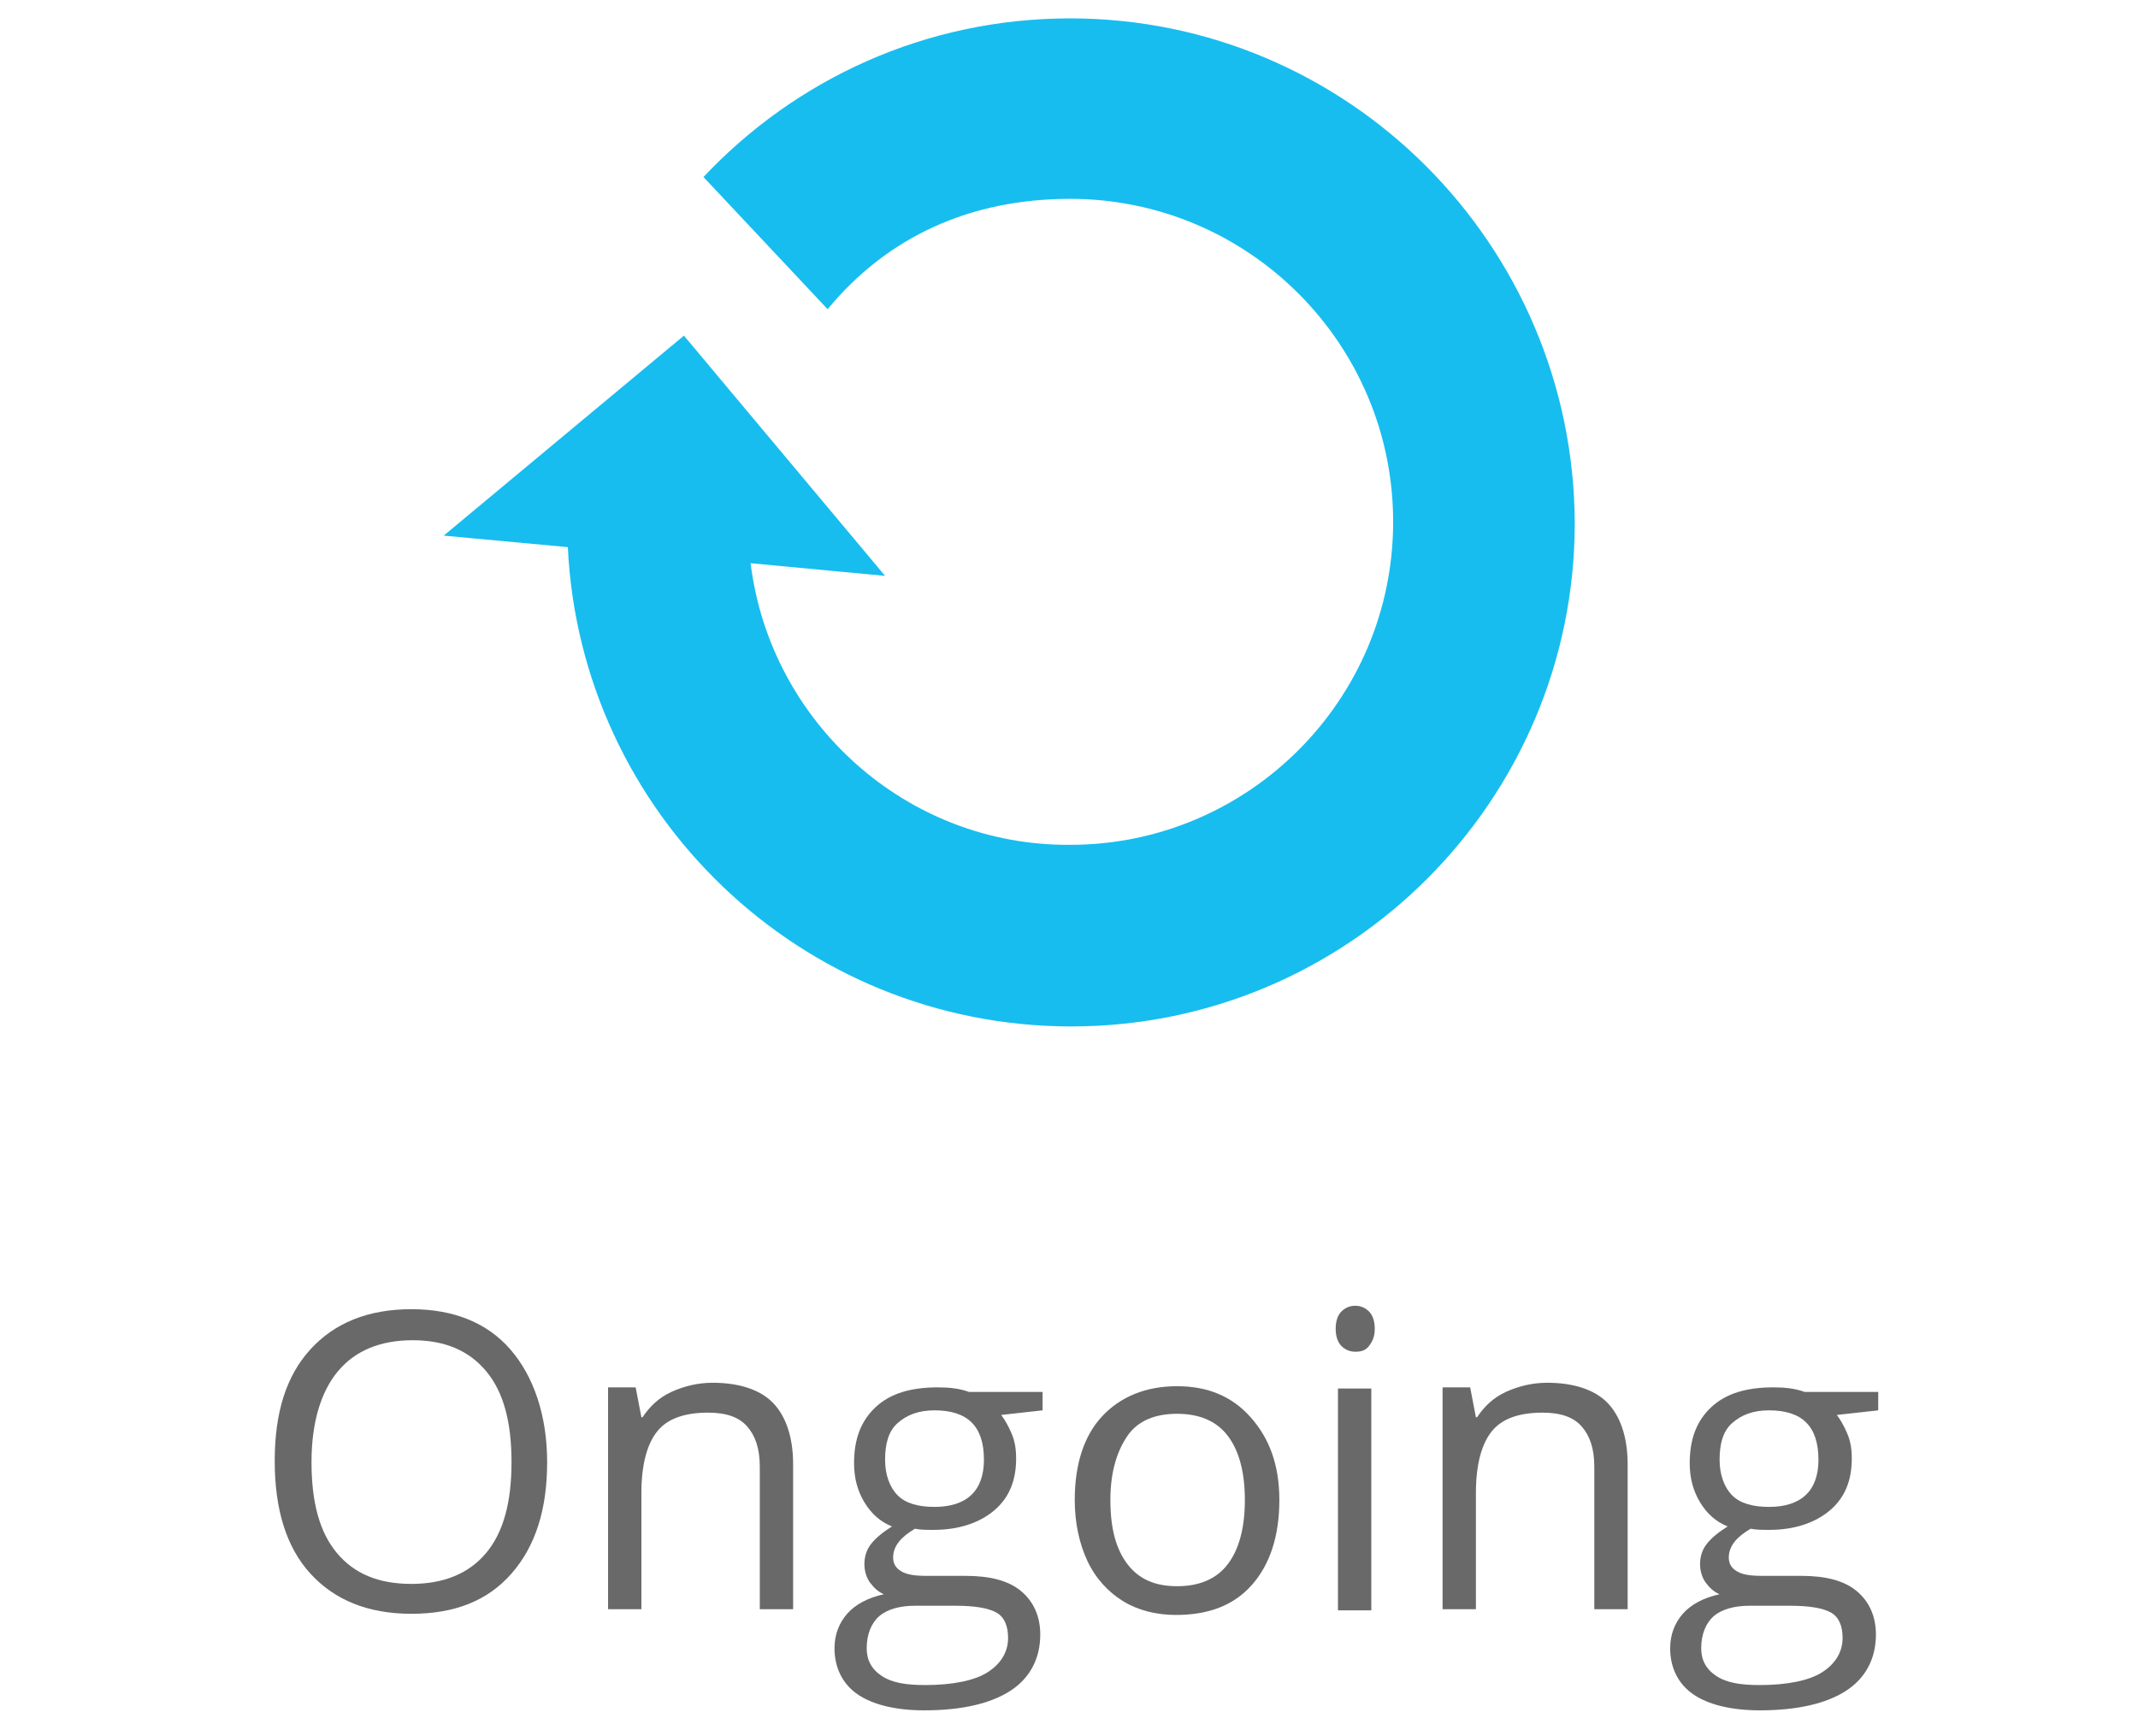 <?xml version="1.0" encoding="utf-8"?>
<!-- Generator: Adobe Illustrator 21.0.2, SVG Export Plug-In . SVG Version: 6.00 Build 0)  -->
<!DOCTYPE svg PUBLIC "-//W3C//DTD SVG 1.1//EN" "http://www.w3.org/Graphics/SVG/1.1/DTD/svg11.dtd">
<svg version="1.1" id="Layer_1" xmlns="http://www.w3.org/2000/svg" xmlns:xlink="http://www.w3.org/1999/xlink" x="0px" y="0px"
	 viewBox="0 0 186 151" style="enable-background:new 0 0 186 151;" xml:space="preserve">
<style type="text/css">
	.st0{fill:#17BDEF;}
	.st1{fill:#696969;}
</style>
<path class="st0" d="M93.1,1.6c-12.6,0-23.9,5.3-31.9,13.8L72,26.9c5.2-6.3,12.4-9.6,21.1-9.6c15.5,0,28.1,12.6,28.1,28.1
	c0,15.5-12.6,28.1-28.1,28.1C78.8,73.6,67,62.8,65.3,49l11.7,1.1L59.5,29.2L38.6,46.6l10.8,1c1.1,23.2,20.3,41.7,43.8,41.7
	c24.2,0,43.8-19.7,43.8-43.8C136.9,21.3,117.3,1.6,93.1,1.6z"/>
<g>
	<g>
		<path class="st1" d="M47.6,127.2c0,4.1-1,7.3-3.1,9.7s-5,3.5-8.7,3.5c-3.8,0-6.7-1.2-8.8-3.5s-3.1-5.6-3.1-9.8
			c0-4.2,1-7.4,3.1-9.7s5-3.5,8.8-3.5c3.7,0,6.6,1.2,8.6,3.5S47.6,123.1,47.6,127.2z M27.1,127.2c0,3.5,0.7,6.1,2.2,7.9
			s3.6,2.7,6.5,2.7c2.8,0,5-0.9,6.5-2.7s2.2-4.4,2.2-7.9c0-3.5-0.7-6.1-2.2-7.9s-3.6-2.7-6.4-2.7c-2.8,0-5,0.9-6.5,2.7
			S27.1,123.8,27.1,127.2z"/>
		<path class="st1" d="M66.1,140.1v-12.5c0-1.6-0.4-2.7-1.1-3.5s-1.8-1.2-3.4-1.2c-2,0-3.5,0.5-4.4,1.6s-1.4,2.9-1.4,5.4v10.1h-2.9
			v-19.3h2.4l0.5,2.6h0.1c0.6-0.9,1.4-1.7,2.5-2.2s2.3-0.8,3.6-0.8c2.3,0,4.1,0.6,5.2,1.7s1.8,2.9,1.8,5.4v12.6H66.1z"/>
		<path class="st1" d="M90.7,120.9v1.8l-3.6,0.4c0.3,0.4,0.6,0.9,0.9,1.6s0.4,1.4,0.4,2.2c0,1.9-0.6,3.4-1.9,4.5s-3.1,1.7-5.3,1.7
			c-0.6,0-1.1,0-1.6-0.1c-1.2,0.7-1.9,1.5-1.9,2.5c0,0.5,0.2,0.9,0.7,1.2s1.2,0.4,2.2,0.4H84c2.1,0,3.7,0.4,4.8,1.3s1.7,2.2,1.7,3.8
			c0,2.1-0.9,3.8-2.6,4.9s-4.2,1.7-7.5,1.7c-2.5,0-4.5-0.5-5.8-1.4s-2-2.3-2-4c0-1.2,0.4-2.2,1.1-3s1.8-1.4,3.2-1.7
			c-0.5-0.2-0.9-0.6-1.2-1s-0.5-1-0.5-1.6c0-0.7,0.2-1.3,0.6-1.8s1-1,1.8-1.5c-1-0.4-1.8-1.1-2.4-2.1s-0.9-2.1-0.9-3.4
			c0-2.1,0.6-3.7,1.9-4.9s3.1-1.7,5.4-1.7c1,0,1.9,0.1,2.7,0.4H90.7z M75.4,143.4c0,1,0.4,1.8,1.3,2.4s2.1,0.8,3.8,0.8
			c2.4,0,4.3-0.4,5.4-1.1s1.8-1.7,1.8-3c0-1-0.3-1.8-1-2.2s-1.9-0.6-3.6-0.6h-3.5c-1.3,0-2.4,0.3-3.1,0.9S75.4,142.2,75.4,143.4z
			 M77,127c0,1.3,0.4,2.4,1.1,3.1s1.8,1,3.2,1c2.8,0,4.3-1.4,4.3-4.1c0-2.9-1.4-4.3-4.3-4.3c-1.4,0-2.4,0.4-3.2,1.1S77,125.6,77,127
			z"/>
		<path class="st1" d="M111.3,130.5c0,3.1-0.8,5.6-2.4,7.4s-3.8,2.6-6.6,2.6c-1.7,0-3.3-0.4-4.6-1.2s-2.4-2-3.1-3.5
			s-1.1-3.3-1.1-5.3c0-3.1,0.8-5.6,2.4-7.3s3.8-2.6,6.5-2.6c2.7,0,4.8,0.9,6.4,2.7S111.3,127.4,111.3,130.5z M96.6,130.5
			c0,2.5,0.5,4.3,1.5,5.6s2.4,1.9,4.3,1.9s3.4-0.6,4.4-1.9s1.5-3.2,1.5-5.6c0-2.4-0.5-4.3-1.5-5.6s-2.5-1.9-4.4-1.9
			c-1.9,0-3.4,0.6-4.3,1.9S96.6,128,96.6,130.5z"/>
		<path class="st1" d="M116.2,115.6c0-0.7,0.2-1.2,0.5-1.5s0.7-0.5,1.2-0.5c0.5,0,0.9,0.2,1.2,0.5s0.5,0.8,0.5,1.5s-0.2,1.1-0.5,1.5
			s-0.7,0.5-1.2,0.5c-0.5,0-0.9-0.2-1.2-0.5S116.2,116.3,116.2,115.6z M119.3,140.1h-2.9v-19.3h2.9V140.1z"/>
		<path class="st1" d="M138.7,140.1v-12.5c0-1.6-0.4-2.7-1.1-3.5s-1.8-1.2-3.4-1.2c-2,0-3.5,0.5-4.4,1.6s-1.4,2.9-1.4,5.4v10.1h-2.9
			v-19.3h2.4l0.5,2.6h0.1c0.6-0.9,1.4-1.7,2.5-2.2s2.3-0.8,3.6-0.8c2.3,0,4.1,0.6,5.2,1.7s1.8,2.9,1.8,5.4v12.6H138.7z"/>
		<path class="st1" d="M163.4,120.9v1.8l-3.6,0.4c0.3,0.4,0.6,0.9,0.9,1.6s0.4,1.4,0.4,2.2c0,1.9-0.6,3.4-1.9,4.5s-3.1,1.7-5.3,1.7
			c-0.6,0-1.1,0-1.6-0.1c-1.2,0.7-1.9,1.5-1.9,2.5c0,0.5,0.2,0.9,0.7,1.2s1.2,0.4,2.2,0.4h3.4c2.1,0,3.7,0.4,4.8,1.3
			s1.7,2.2,1.7,3.8c0,2.1-0.9,3.8-2.6,4.9s-4.2,1.7-7.5,1.7c-2.5,0-4.5-0.5-5.8-1.4s-2-2.3-2-4c0-1.2,0.4-2.2,1.1-3s1.8-1.4,3.2-1.7
			c-0.5-0.2-0.9-0.6-1.2-1s-0.5-1-0.5-1.6c0-0.7,0.2-1.3,0.6-1.8s1-1,1.8-1.5c-1-0.4-1.8-1.1-2.4-2.1s-0.9-2.1-0.9-3.4
			c0-2.1,0.6-3.7,1.9-4.9s3.1-1.7,5.4-1.7c1,0,1.9,0.1,2.7,0.4H163.4z M148,143.4c0,1,0.4,1.8,1.3,2.4s2.1,0.8,3.8,0.8
			c2.4,0,4.3-0.4,5.4-1.1s1.8-1.7,1.8-3c0-1-0.3-1.8-1-2.2s-1.9-0.6-3.6-0.6h-3.5c-1.3,0-2.4,0.3-3.1,0.9S148,142.2,148,143.4z
			 M149.6,127c0,1.3,0.4,2.4,1.1,3.1s1.8,1,3.2,1c2.8,0,4.3-1.4,4.3-4.1c0-2.9-1.4-4.3-4.3-4.3c-1.4,0-2.4,0.4-3.2,1.1
			S149.6,125.6,149.6,127z"/>
	</g>
</g>
</svg>
